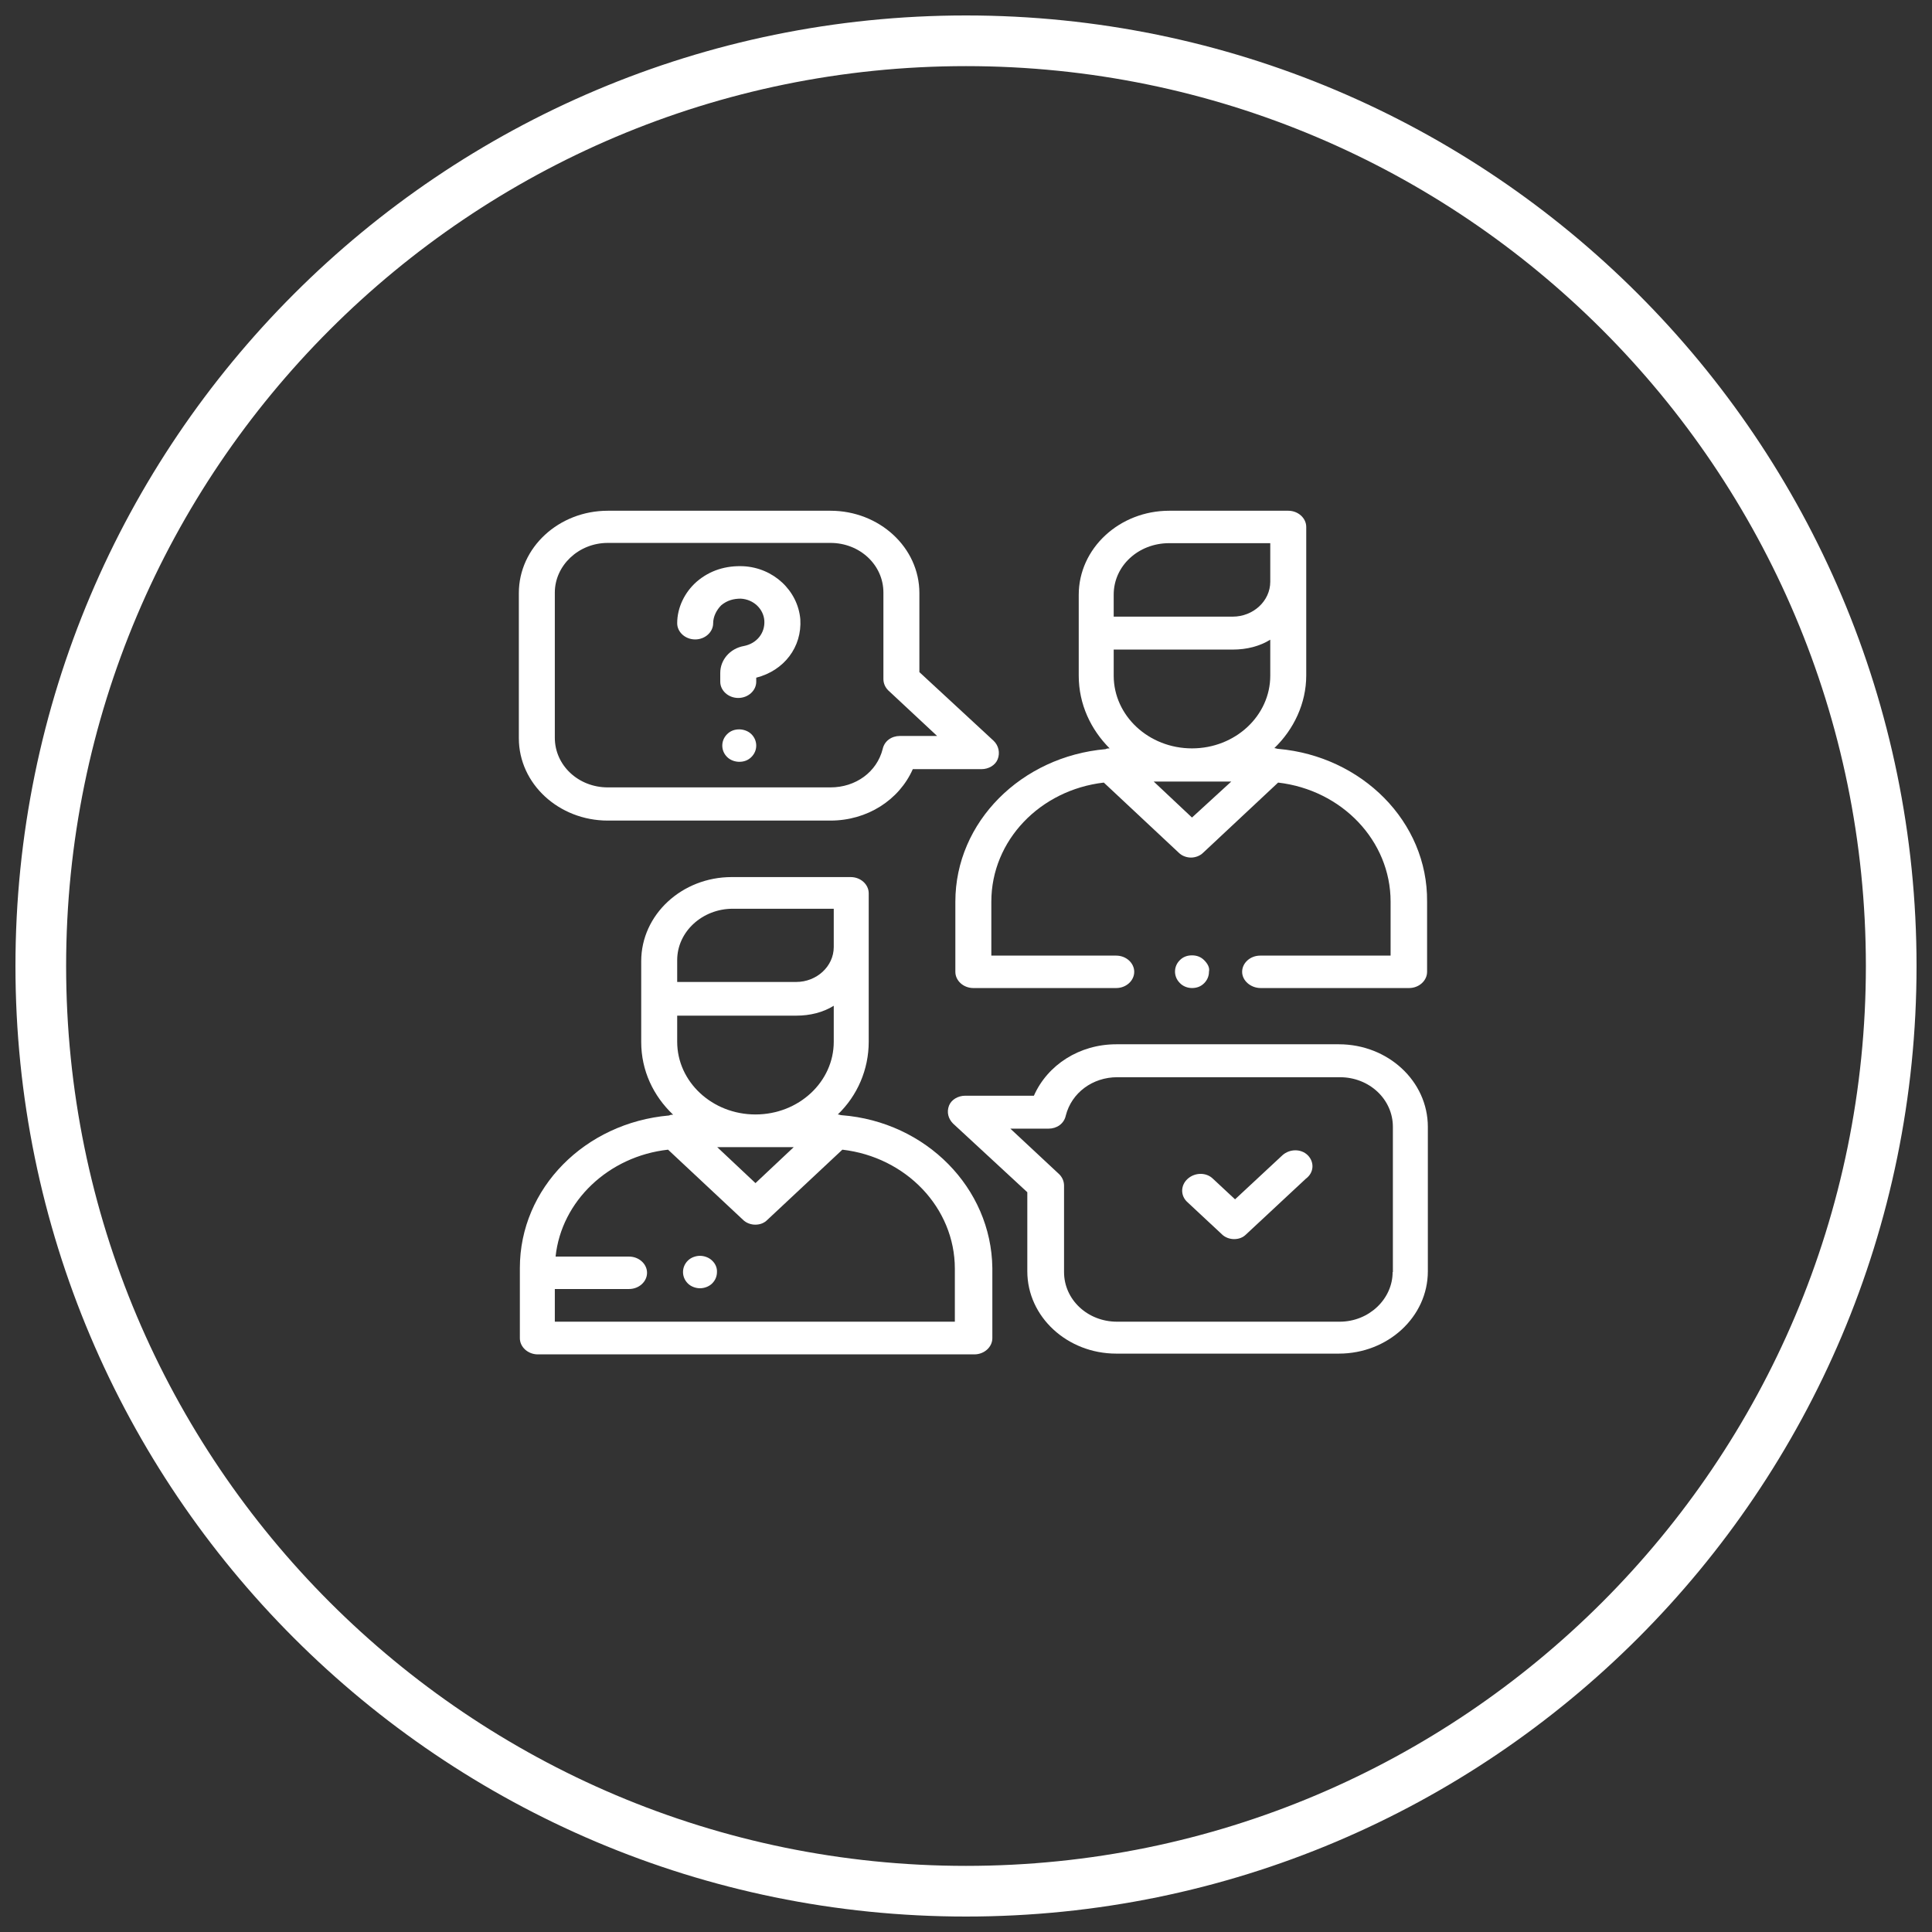 <?xml version="1.0" encoding="utf-8"?>
<!-- Generator: Adobe Illustrator 24.0.1, SVG Export Plug-In . SVG Version: 6.00 Build 0)  -->
<svg version="1.1" id="Calque_1" xmlns="http://www.w3.org/2000/svg" xmlns:xlink="http://www.w3.org/1999/xlink" x="0px" y="0px"
	 viewBox="0 0 76.26 76.26" style="enable-background:new 0 0 76.26 76.26;" xml:space="preserve">
<rect x="0" y="0" width="76.26" height="76.26" fill="#333333" stroke="none"/>
<style type="text/css">
	.st0{clip-path:url(#SVGID_2_);fill:#FFFFFF;}
	.st1{clip-path:url(#SVGID_4_);fill:#FFFFFF;}
	.st2{clip-path:url(#SVGID_6_);fill:#FFFFFF;}
	.st3{clip-path:url(#SVGID_8_);fill:#FFFFFF;}
	.st4{clip-path:url(#SVGID_10_);fill:#FFFFFF;}
	.st5{clip-path:url(#SVGID_12_);fill:#FFFFFF;}
	.st6{clip-path:url(#SVGID_14_);fill:#FFFFFF;}
	.st7{clip-path:url(#SVGID_16_);fill:#FFFFFF;}
	.st8{clip-path:url(#SVGID_18_);fill:#FFFFFF;}
	.st9{clip-path:url(#SVGID_20_);fill:none;stroke:#FFFFFF;stroke-width:2;}
</style>
<g>
	<g>
		<defs>
			<rect id="SVGID_1_" y="0" width="76.26" height="76.26"/>
		</defs>
		<clipPath id="SVGID_2_">
			<use xlink:href="#SVGID_1_"  style="overflow:visible;"/>
		</clipPath>
		<path class="st0" d="M37.74,52.17L37.74,52.17H21.9v-1.29h2.93c0.39,0,0.71-0.29,0.71-0.64c0-0.35-0.32-0.64-0.71-0.64h-2.9
			c0.23-2.19,2.09-3.96,4.44-4.22l2.96,2.77c0.13,0.13,0.32,0.19,0.48,0.19c0.19,0,0.35-0.06,0.48-0.19l2.96-2.77
			c2.51,0.29,4.44,2.29,4.44,4.7v2.09H37.74z M31.33,45.28l-1.51,1.42l-1.51-1.42H31.33z M26.73,40.09h4.7
			c0.55,0,1.06-0.13,1.48-0.39v1.42c0,1.58-1.38,2.87-3.09,2.87s-3.09-1.29-3.09-2.87V40.09z M26.73,38.74V37.9
			c0-1.13,1-2.03,2.19-2.03h3.99v1.51c0,0.77-0.68,1.38-1.48,1.38h-4.7C26.73,38.77,26.73,38.74,26.73,38.74z M33.23,44.02
			c-0.06,0-0.1-0.03-0.16-0.03c0.77-0.74,1.22-1.77,1.22-2.87v-3.41c0-0.03,0-0.06,0-0.1c0-0.06,0-0.13,0-0.19v-2.16
			c0-0.35-0.32-0.64-0.71-0.64h-4.7c-1.96,0-3.57,1.48-3.57,3.32v3.19c0,1.13,0.48,2.13,1.26,2.87c-0.06,0-0.1,0-0.16,0.03
			c-3.32,0.29-5.89,2.87-5.89,6.02v2.77c0,0.35,0.32,0.64,0.71,0.64h17.23c0.39,0,0.71-0.29,0.71-0.64v-2.77
			C39.13,46.89,36.55,44.28,33.23,44.02"/>
	</g>
	<g>
		<defs>
			<rect id="SVGID_3_" y="0" width="76.26" height="76.26"/>
		</defs>
		<clipPath id="SVGID_4_">
			<use xlink:href="#SVGID_3_"  style="overflow:visible;"/>
		</clipPath>
		<path class="st1" d="M50.14,22.96c0,0.77-0.68,1.38-1.48,1.38h-4.7v-0.03v-0.84c0-1.13,0.97-2.03,2.19-2.03h3.99
			C50.14,21.45,50.14,22.96,50.14,22.96z M50.14,26.67c0,1.58-1.38,2.87-3.09,2.87c-1.71,0-3.09-1.29-3.09-2.87v-1.03h4.7
			c0.55,0,1.06-0.13,1.48-0.39V26.67z M47.05,32.27l-1.51-1.42h3.06L47.05,32.27z M50.46,29.56c-0.06,0-0.1-0.03-0.16-0.03
			c0.77-0.74,1.26-1.77,1.26-2.87v-3.41c0-0.03,0-0.06,0-0.1c0-0.06,0-0.13,0-0.19V20.8c0-0.35-0.32-0.64-0.71-0.64h-4.7
			c-1.96,0-3.57,1.48-3.57,3.32v3.19c0,1.13,0.48,2.13,1.22,2.87c-0.06,0-0.1,0-0.16,0.03c-3.32,0.29-5.93,2.87-5.93,6.02v2.77
			c0,0.35,0.32,0.64,0.71,0.64h5.64c0.39,0,0.71-0.29,0.71-0.64s-0.32-0.64-0.71-0.64h-4.93v-2.13c0-2.42,1.93-4.41,4.44-4.7
			l2.96,2.77c0.13,0.13,0.32,0.19,0.48,0.19c0.16,0,0.35-0.06,0.48-0.19l2.96-2.77c2.51,0.29,4.44,2.29,4.44,4.7v2.13h-5.15
			c-0.39,0-0.71,0.29-0.71,0.64S49.37,39,49.76,39h5.86c0.39,0,0.71-0.29,0.71-0.64v-2.77C56.36,32.43,53.75,29.85,50.46,29.56"/>
	</g>
	<g>
		<defs>
			<rect id="SVGID_5_" y="0" width="76.26" height="76.26"/>
		</defs>
		<clipPath id="SVGID_6_">
			<use xlink:href="#SVGID_5_"  style="overflow:visible;"/>
		</clipPath>
		<path class="st2" d="M47.53,37.9c-0.13-0.13-0.29-0.19-0.48-0.19c-0.19,0-0.35,0.06-0.48,0.19c-0.13,0.13-0.19,0.29-0.19,0.45
			s0.06,0.32,0.19,0.45C46.7,38.94,46.89,39,47.05,39c0.19,0,0.35-0.06,0.48-0.19c0.13-0.13,0.19-0.29,0.19-0.45
			C47.76,38.19,47.66,38.03,47.53,37.9"/>
	</g>
	<g>
		<defs>
			<rect id="SVGID_7_" y="0" width="76.26" height="76.26"/>
		</defs>
		<clipPath id="SVGID_8_">
			<use xlink:href="#SVGID_7_"  style="overflow:visible;"/>
		</clipPath>
		<path class="st3" d="M35.52,29.05c-0.32,0-0.61,0.19-0.68,0.52c-0.23,0.9-1.06,1.51-2.06,1.51h-8.79c-1.16,0-2.09-0.87-2.09-1.96
			v-5.73c0-1.06,0.93-1.96,2.09-1.96h8.79c1.16,0,2.09,0.87,2.09,1.96v3.41c0,0.16,0.06,0.32,0.19,0.45l1.93,1.8
			C37,29.05,35.52,29.05,35.52,29.05z M39.22,29.24l-2.93-2.71v-3.12c0-1.8-1.58-3.25-3.51-3.25h-8.79c-1.93,0-3.51,1.45-3.51,3.25
			v5.73c0,1.8,1.58,3.25,3.51,3.25h8.79c1.45,0,2.71-0.81,3.25-2.03h2.71c0.29,0,0.55-0.16,0.64-0.39
			C39.48,29.72,39.42,29.43,39.22,29.24"/>
	</g>
	<g>
		<defs>
			<rect id="SVGID_9_" y="0" width="76.26" height="76.26"/>
		</defs>
		<clipPath id="SVGID_10_">
			<use xlink:href="#SVGID_9_"  style="overflow:visible;"/>
		</clipPath>
		<path class="st4" d="M54.97,50.21c0,1.06-0.93,1.96-2.09,1.96h-8.79c-1.16,0-2.09-0.87-2.09-1.96v-3.41
			c0-0.16-0.06-0.32-0.19-0.45l-1.93-1.8h1.51c0.32,0,0.61-0.19,0.68-0.52c0.23-0.9,1.06-1.51,2.03-1.51h8.79
			c1.16,0,2.09,0.87,2.09,1.96V50.21z M52.85,41.22h-8.79c-1.45,0-2.71,0.81-3.25,2.03H38.1c-0.29,0-0.55,0.16-0.64,0.39
			c-0.1,0.26-0.03,0.52,0.16,0.71l2.93,2.71v3.12c0,1.8,1.58,3.25,3.51,3.25h8.79c1.93,0,3.51-1.45,3.51-3.25v-5.7
			C56.36,42.67,54.78,41.22,52.85,41.22"/>
	</g>
	<g>
		<defs>
			<rect id="SVGID_11_" y="0" width="76.26" height="76.26"/>
		</defs>
		<clipPath id="SVGID_12_">
			<use xlink:href="#SVGID_11_"  style="overflow:visible;"/>
		</clipPath>
		<path class="st5" d="M51.62,45.6c-0.26-0.26-0.71-0.26-1,0l-1.87,1.74l-0.87-0.81c-0.26-0.26-0.71-0.26-1,0s-0.29,0.68,0,0.93
			l1.35,1.26c0.13,0.13,0.32,0.19,0.48,0.19c0.19,0,0.35-0.06,0.48-0.19l2.35-2.19C51.88,46.28,51.88,45.86,51.62,45.6"/>
	</g>
	<g>
		<defs>
			<rect id="SVGID_13_" y="0" width="76.26" height="76.26"/>
		</defs>
		<clipPath id="SVGID_14_">
			<use xlink:href="#SVGID_13_"  style="overflow:visible;"/>
		</clipPath>
		<path class="st6" d="M31.59,24.44c-0.1-1.13-1.06-2.03-2.25-2.09c-0.68-0.03-1.32,0.16-1.84,0.61c-0.48,0.42-0.77,1.03-0.77,1.64
			c0,0.35,0.32,0.64,0.71,0.64c0.39,0,0.71-0.29,0.71-0.64c0-0.26,0.13-0.52,0.32-0.71c0.23-0.19,0.48-0.26,0.77-0.26
			c0.52,0.03,0.9,0.42,0.93,0.87c0.03,0.48-0.29,0.9-0.81,1c-0.55,0.1-0.93,0.55-0.93,1.06v0.35c0,0.35,0.32,0.64,0.71,0.64
			c0.39,0,0.71-0.29,0.71-0.64v-0.16C30.95,26.47,31.66,25.54,31.59,24.44"/>
	</g>
	<g>
		<defs>
			<rect id="SVGID_15_" y="0" width="76.26" height="76.26"/>
		</defs>
		<clipPath id="SVGID_16_">
			<use xlink:href="#SVGID_15_"  style="overflow:visible;"/>
		</clipPath>
		<path class="st7" d="M29.66,28.98c-0.13-0.13-0.32-0.19-0.48-0.19c-0.19,0-0.35,0.06-0.48,0.19s-0.19,0.29-0.19,0.45
			s0.06,0.32,0.19,0.45s0.32,0.19,0.48,0.19c0.19,0,0.35-0.06,0.48-0.19s0.19-0.29,0.19-0.45S29.79,29.11,29.66,28.98"/>
	</g>
	<g>
		<defs>
			<rect id="SVGID_17_" y="0" width="76.26" height="76.26"/>
		</defs>
		<clipPath id="SVGID_18_">
			<use xlink:href="#SVGID_17_"  style="overflow:visible;"/>
		</clipPath>
		<path class="st8" d="M28.11,49.76c-0.13-0.13-0.32-0.19-0.48-0.19s-0.35,0.06-0.48,0.19c-0.13,0.13-0.19,0.29-0.19,0.45
			c0,0.16,0.06,0.32,0.19,0.45c0.13,0.13,0.32,0.19,0.48,0.19s0.35-0.06,0.48-0.19c0.13-0.13,0.19-0.29,0.19-0.45
			C28.31,50.05,28.24,49.88,28.11,49.76"/>
	</g>
	<g>
		<defs>
			<rect id="SVGID_19_" y="0" width="76.26" height="76.26"/>
		</defs>
		<clipPath id="SVGID_20_">
			<use xlink:href="#SVGID_19_"  style="overflow:visible;"/>
		</clipPath>
		<path class="st9" d="M38.13,74.65c20.16,0,36.52-16.36,36.52-36.52S58.29,1.61,38.13,1.61S1.61,17.97,1.61,38.13
			S17.97,74.65,38.13,74.65z"/>
	</g>
</g>
</svg>
